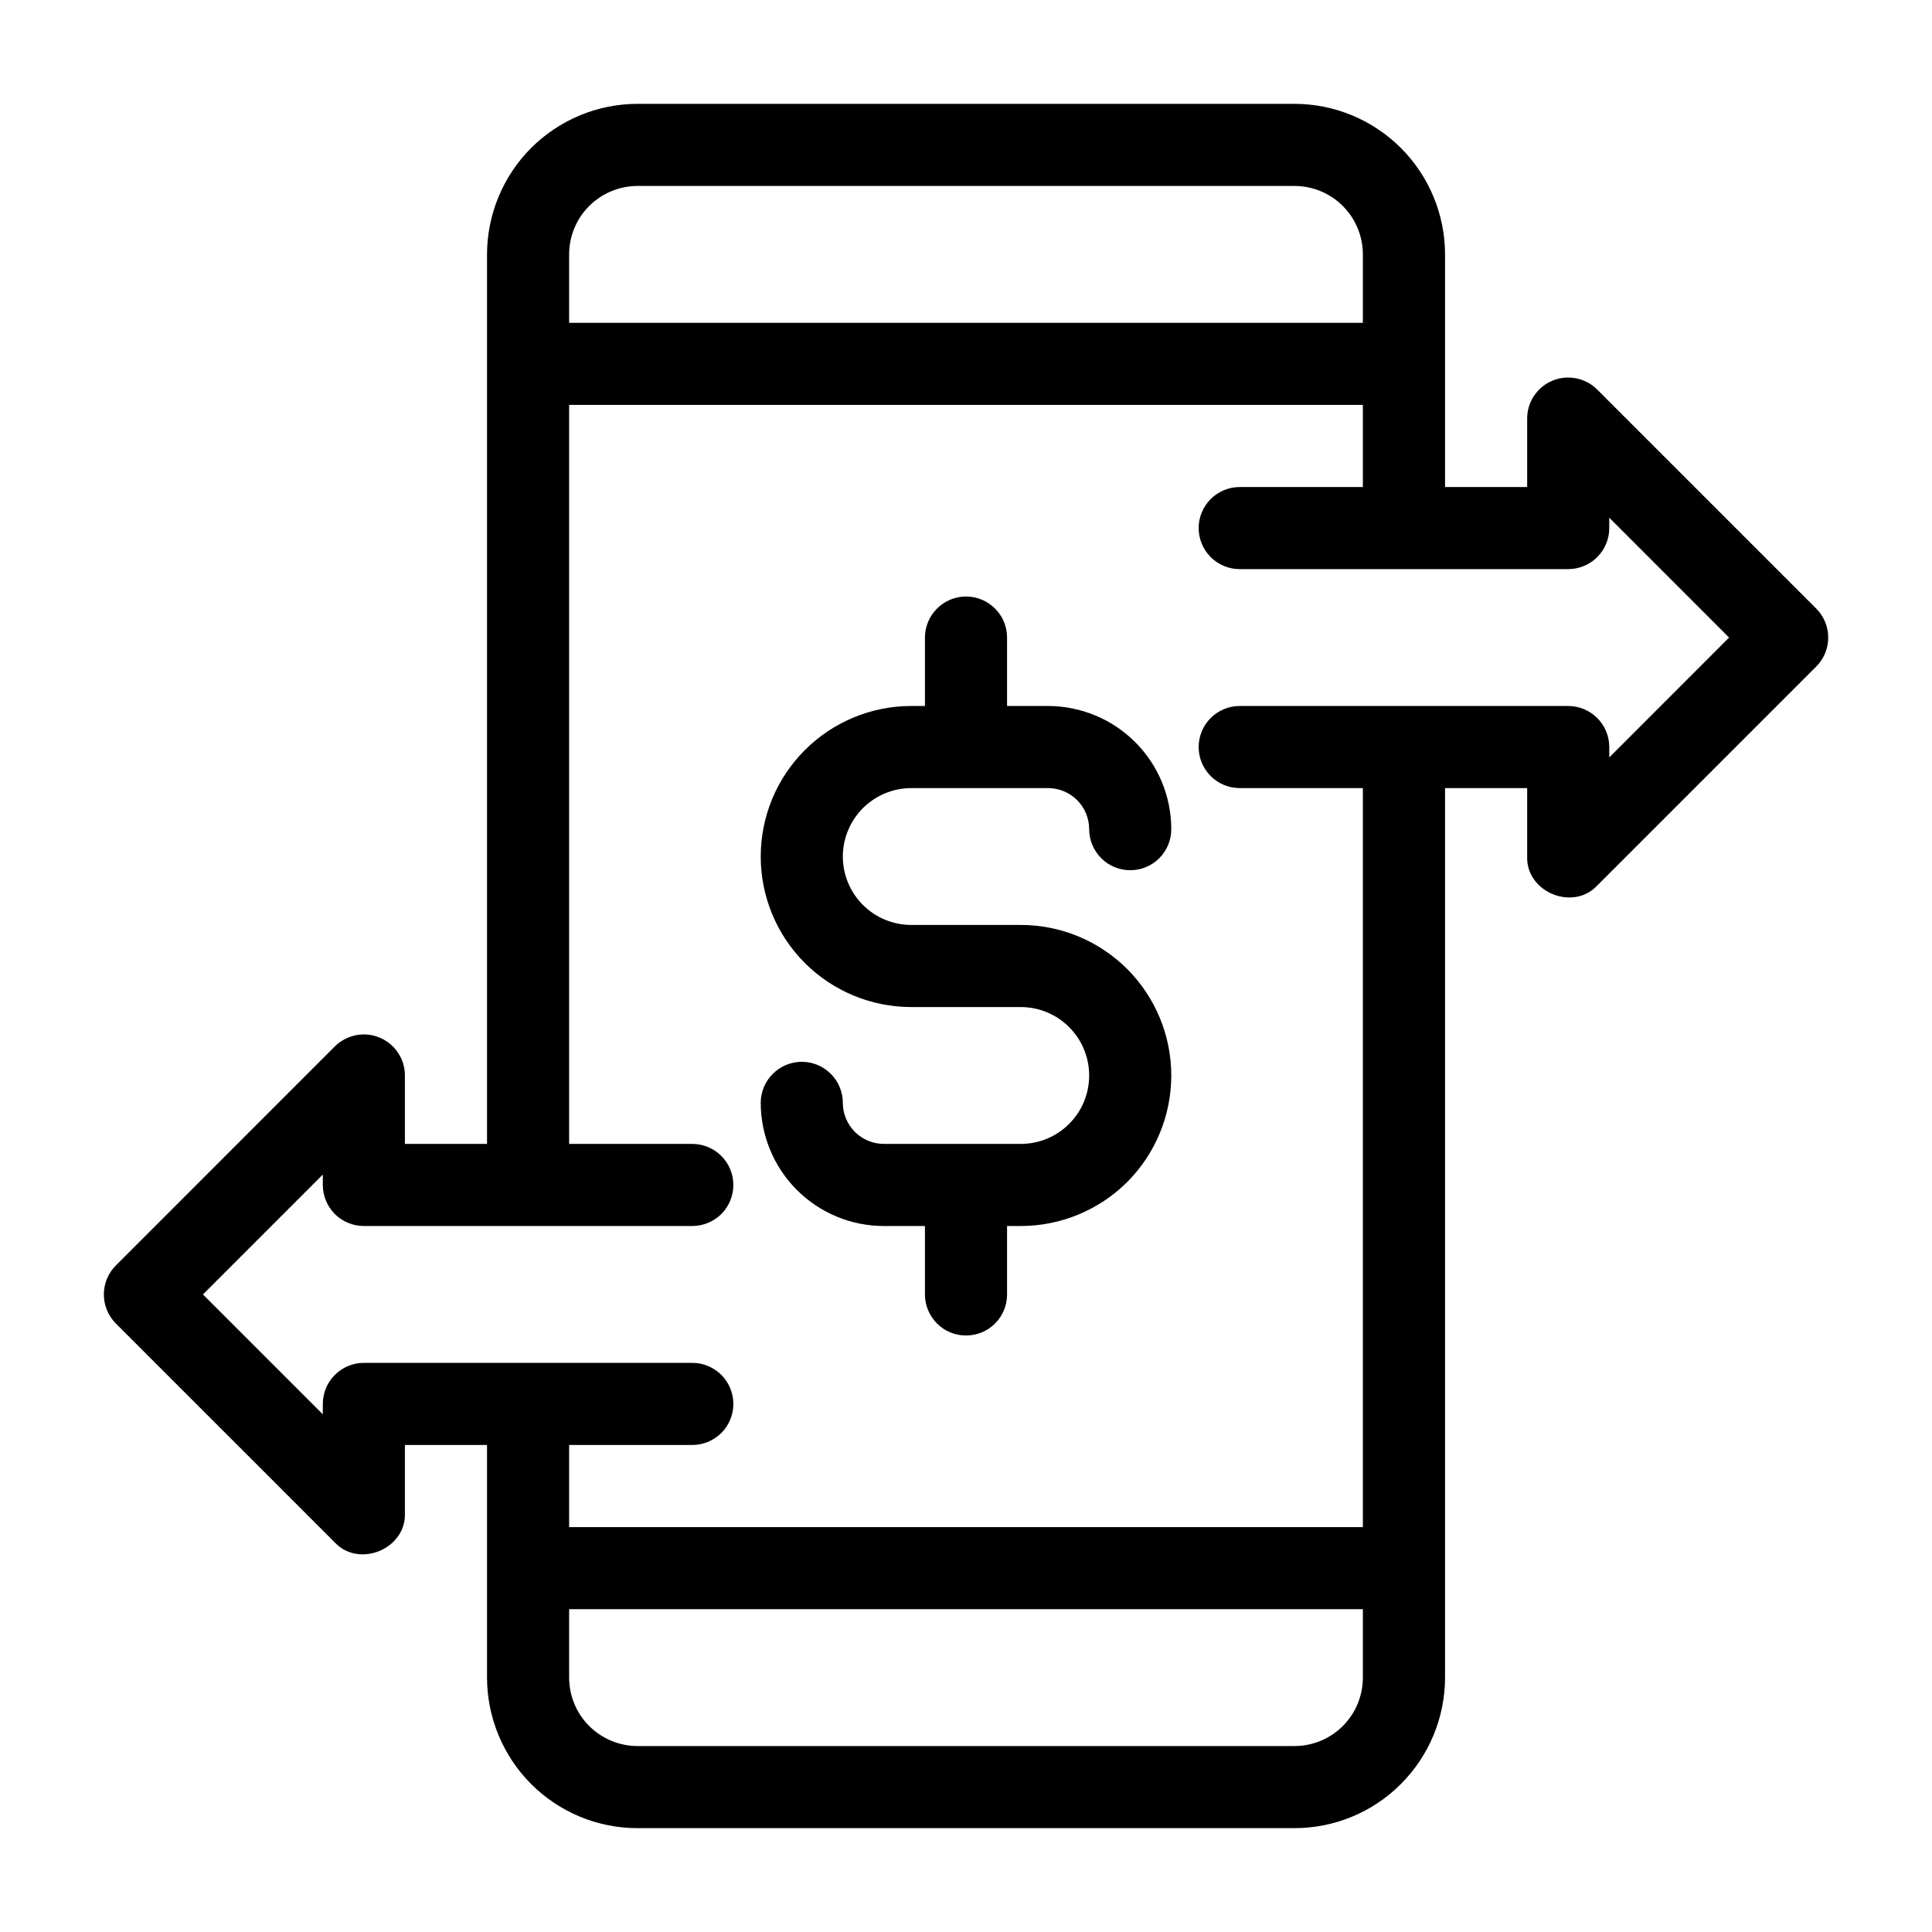 <svg width="24" height="24" viewBox="0 0 24 24" fill="none" xmlns="http://www.w3.org/2000/svg">
<g id="transaction">
<g id="06-Coin">
<g id="filled">
<path id="Vector" d="M22.561 7.559L19.841 4.839C19.77 4.768 19.679 4.719 19.58 4.7C19.481 4.68 19.378 4.69 19.285 4.729C19.192 4.767 19.113 4.833 19.056 4.917C19 5 18.971 5.099 18.971 5.2V6.05H17.951V3.16C17.95 2.664 17.753 2.189 17.402 1.838C17.052 1.488 16.576 1.29 16.08 1.29H7.92C7.424 1.29 6.949 1.488 6.598 1.838C6.248 2.189 6.051 2.664 6.05 3.16V14.21H5.03V13.36C5.03 13.259 5 13.161 4.944 13.077C4.888 12.993 4.808 12.928 4.715 12.889C4.622 12.85 4.52 12.84 4.421 12.86C4.322 12.88 4.231 12.928 4.159 12.999L1.439 15.72C1.344 15.815 1.29 15.945 1.29 16.08C1.29 16.215 1.344 16.345 1.439 16.441L4.159 19.161C4.462 19.483 5.044 19.241 5.03 18.8V17.95H6.05V20.84C6.051 21.336 6.248 21.811 6.598 22.162C6.949 22.513 7.424 22.71 7.92 22.71H16.08C16.576 22.71 17.052 22.513 17.402 22.162C17.753 21.811 17.95 21.336 17.951 20.84V9.79H18.971V10.64C18.956 11.081 19.538 11.323 19.841 11.001L22.561 8.281C22.657 8.185 22.711 8.055 22.711 7.92C22.711 7.785 22.657 7.655 22.561 7.559ZM7.92 2.31H16.08C16.306 2.31 16.522 2.4 16.681 2.559C16.84 2.718 16.93 2.934 16.93 3.16V4.01H7.07V3.16C7.07 2.934 7.16 2.718 7.319 2.559C7.479 2.4 7.695 2.31 7.92 2.31ZM16.08 21.69H7.92C7.695 21.69 7.479 21.6 7.319 21.441C7.16 21.282 7.07 21.066 7.07 20.84V19.99H16.93V20.84C16.93 21.066 16.84 21.282 16.681 21.441C16.522 21.6 16.306 21.69 16.08 21.69ZM19.991 9.409V9.28C19.991 9.145 19.937 9.015 19.841 8.919C19.745 8.824 19.616 8.77 19.48 8.77H15.4C15.265 8.77 15.135 8.824 15.04 8.919C14.944 9.015 14.89 9.145 14.89 9.28C14.89 9.415 14.944 9.545 15.04 9.641C15.135 9.736 15.265 9.79 15.4 9.79H16.93V18.97H7.07V17.95H8.6C8.735 17.95 8.865 17.896 8.961 17.801C9.056 17.705 9.11 17.576 9.11 17.44C9.11 17.305 9.056 17.175 8.961 17.08C8.865 16.984 8.735 16.93 8.6 16.93H4.52C4.385 16.93 4.255 16.984 4.159 17.08C4.064 17.175 4.01 17.305 4.01 17.44V17.569L2.521 16.08L4.01 14.591V14.72C4.01 14.855 4.064 14.985 4.159 15.081C4.255 15.176 4.385 15.23 4.52 15.23H8.6C8.735 15.23 8.865 15.176 8.961 15.081C9.056 14.985 9.11 14.855 9.11 14.72C9.11 14.585 9.056 14.455 8.961 14.36C8.865 14.264 8.735 14.21 8.6 14.21H7.07V5.03H16.93V6.05H15.4C15.265 6.05 15.135 6.104 15.04 6.199C14.944 6.295 14.89 6.425 14.89 6.56C14.89 6.695 14.944 6.825 15.04 6.921C15.135 7.016 15.265 7.07 15.4 7.07H19.48C19.616 7.07 19.745 7.016 19.841 6.921C19.937 6.825 19.991 6.695 19.991 6.56V6.431L21.479 7.92L19.991 9.409Z" fill="url(#paint0_linear_10914_19097)" style=""/>
<path id="Vector_2" d="M11.32 9.79H13.02C13.155 9.79 13.285 9.844 13.381 9.94C13.476 10.035 13.53 10.165 13.53 10.3C13.53 10.435 13.584 10.565 13.68 10.661C13.775 10.757 13.905 10.81 14.04 10.81C14.176 10.81 14.305 10.757 14.401 10.661C14.497 10.565 14.55 10.435 14.55 10.3C14.55 9.895 14.389 9.506 14.102 9.219C13.815 8.932 13.426 8.771 13.02 8.77H12.51V7.92C12.51 7.785 12.457 7.655 12.361 7.56C12.265 7.464 12.136 7.41 12 7.41C11.865 7.41 11.735 7.464 11.64 7.56C11.544 7.655 11.49 7.785 11.49 7.92V8.77H11.32C10.824 8.77 10.349 8.967 9.998 9.318C9.647 9.669 9.45 10.144 9.45 10.64C9.45 11.136 9.647 11.612 9.998 11.963C10.349 12.313 10.824 12.51 11.32 12.51H12.68C12.906 12.51 13.122 12.6 13.281 12.759C13.441 12.919 13.53 13.135 13.53 13.36C13.53 13.586 13.441 13.802 13.281 13.961C13.122 14.121 12.906 14.21 12.68 14.21H10.98C10.845 14.21 10.715 14.156 10.62 14.061C10.524 13.965 10.47 13.835 10.47 13.7C10.47 13.565 10.416 13.435 10.321 13.34C10.225 13.244 10.095 13.19 9.96 13.19C9.825 13.19 9.695 13.244 9.6 13.34C9.504 13.435 9.45 13.565 9.45 13.7C9.451 14.106 9.612 14.495 9.899 14.782C10.186 15.069 10.575 15.23 10.98 15.23H11.49V16.08C11.49 16.216 11.544 16.345 11.64 16.441C11.735 16.537 11.865 16.59 12 16.59C12.136 16.59 12.265 16.537 12.361 16.441C12.457 16.345 12.51 16.216 12.51 16.08V15.23H12.68C13.176 15.23 13.652 15.033 14.003 14.683C14.353 14.332 14.55 13.856 14.55 13.36C14.55 12.864 14.353 12.389 14.003 12.038C13.652 11.687 13.176 11.49 12.68 11.49H11.32C11.095 11.49 10.879 11.401 10.719 11.241C10.56 11.082 10.47 10.866 10.47 10.64C10.47 10.415 10.56 10.199 10.719 10.039C10.879 9.88 11.095 9.79 11.32 9.79Z" fill="url(#paint1_linear_10914_19097)" style=""/>
</g>
</g>
</g>
<defs>
<linearGradient id="paint0_linear_10914_19097" x1="-0.316" y1="18.426" x2="22.711" y2="3.7" gradientUnits="userSpaceOnUse">
<stop stop-color="#6C29ED" style="stop-color:#6C29ED;stop-color:color(display-p3 0.423 0.161 0.929);stop-opacity:1;"/>
<stop offset="1" stop-color="#00CCFF" style="stop-color:#00CCFF;stop-color:color(display-p3 0 0.8 1);stop-opacity:1;"/>
</linearGradient>
<linearGradient id="paint1_linear_10914_19097" x1="9.068" y1="14.754" x2="15.927" y2="12.317" gradientUnits="userSpaceOnUse">
<stop stop-color="#6C29ED" style="stop-color:#6C29ED;stop-color:color(display-p3 0.423 0.161 0.929);stop-opacity:1;"/>
<stop offset="1" stop-color="#00CCFF" style="stop-color:#00CCFF;stop-color:color(display-p3 0 0.8 1);stop-opacity:1;"/>
</linearGradient>
</defs>
</svg>
